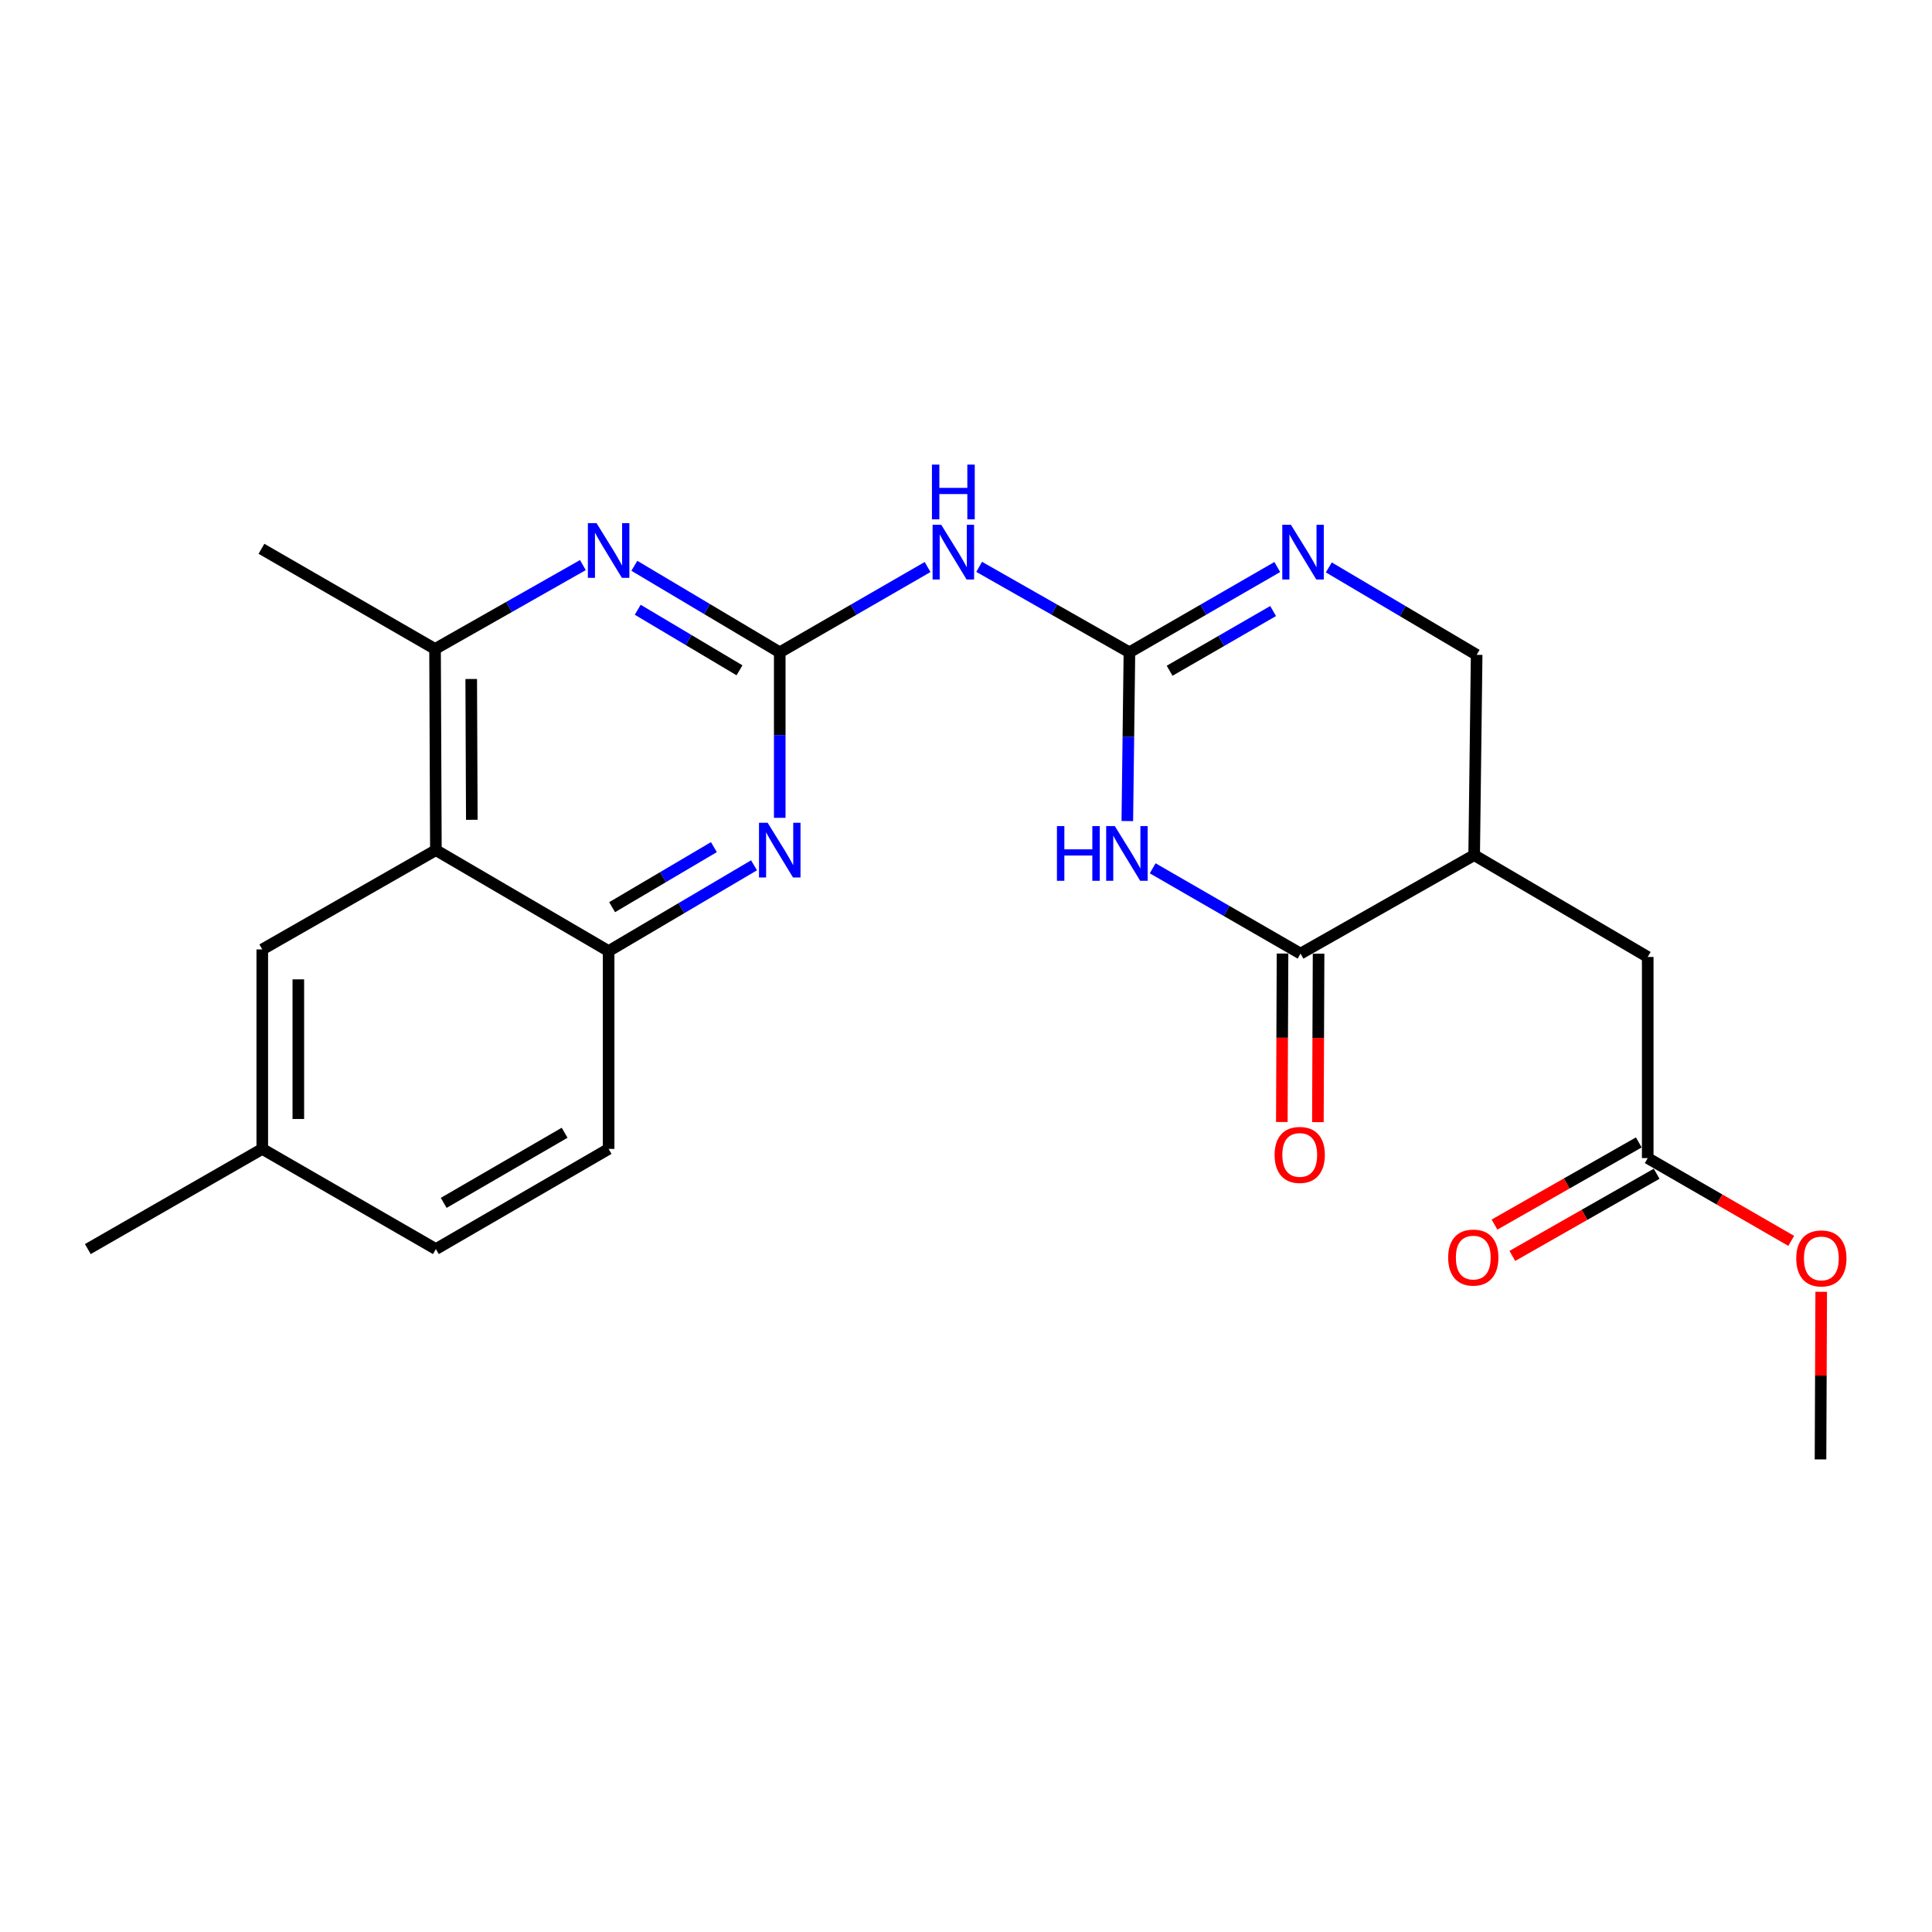 <?xml version='1.0' encoding='iso-8859-1'?>
<svg version='1.1' baseProfile='full'
              xmlns='http://www.w3.org/2000/svg'
                      xmlns:rdkit='http://www.rdkit.org/xml'
                      xmlns:xlink='http://www.w3.org/1999/xlink'
                  xml:space='preserve'
width='1000px' height='1000px' viewBox='0 0 1000 1000'>
<!-- END OF HEADER -->
<rect style='opacity:1.0;fill:#FFFFFF;stroke:none' width='1000' height='1000' x='0' y='0'> </rect>
<path class='bond-0' d='M 583.499,424.978 L 584.043,381.306' style='fill:none;fill-rule:evenodd;stroke:#0000FF;stroke-width:6px;stroke-linecap:butt;stroke-linejoin:miter;stroke-opacity:1' />
<path class='bond-0' d='M 584.043,381.306 L 584.587,337.634' style='fill:none;fill-rule:evenodd;stroke:#000000;stroke-width:6px;stroke-linecap:butt;stroke-linejoin:miter;stroke-opacity:1' />
<path class='bond-2' d='M 596.625,449.433 L 634.894,471.51' style='fill:none;fill-rule:evenodd;stroke:#0000FF;stroke-width:6px;stroke-linecap:butt;stroke-linejoin:miter;stroke-opacity:1' />
<path class='bond-2' d='M 634.894,471.51 L 673.163,493.587' style='fill:none;fill-rule:evenodd;stroke:#000000;stroke-width:6px;stroke-linecap:butt;stroke-linejoin:miter;stroke-opacity:1' />
<path class='bond-3' d='M 584.587,337.634 L 545.698,315.516' style='fill:none;fill-rule:evenodd;stroke:#000000;stroke-width:6px;stroke-linecap:butt;stroke-linejoin:miter;stroke-opacity:1' />
<path class='bond-3' d='M 545.698,315.516 L 506.81,293.398' style='fill:none;fill-rule:evenodd;stroke:#0000FF;stroke-width:6px;stroke-linecap:butt;stroke-linejoin:miter;stroke-opacity:1' />
<path class='bond-6' d='M 584.587,337.634 L 622.851,315.562' style='fill:none;fill-rule:evenodd;stroke:#000000;stroke-width:6px;stroke-linecap:butt;stroke-linejoin:miter;stroke-opacity:1' />
<path class='bond-6' d='M 622.851,315.562 L 661.115,293.49' style='fill:none;fill-rule:evenodd;stroke:#0000FF;stroke-width:6px;stroke-linecap:butt;stroke-linejoin:miter;stroke-opacity:1' />
<path class='bond-6' d='M 605.39,347.177 L 632.175,331.726' style='fill:none;fill-rule:evenodd;stroke:#000000;stroke-width:6px;stroke-linecap:butt;stroke-linejoin:miter;stroke-opacity:1' />
<path class='bond-6' d='M 632.175,331.726 L 658.96,316.276' style='fill:none;fill-rule:evenodd;stroke:#0000FF;stroke-width:6px;stroke-linecap:butt;stroke-linejoin:miter;stroke-opacity:1' />
<path class='bond-1' d='M 403.597,337.634 L 441.857,315.562' style='fill:none;fill-rule:evenodd;stroke:#000000;stroke-width:6px;stroke-linecap:butt;stroke-linejoin:miter;stroke-opacity:1' />
<path class='bond-1' d='M 441.857,315.562 L 480.116,293.49' style='fill:none;fill-rule:evenodd;stroke:#0000FF;stroke-width:6px;stroke-linecap:butt;stroke-linejoin:miter;stroke-opacity:1' />
<path class='bond-4' d='M 403.597,337.634 L 365.967,315.243' style='fill:none;fill-rule:evenodd;stroke:#000000;stroke-width:6px;stroke-linecap:butt;stroke-linejoin:miter;stroke-opacity:1' />
<path class='bond-4' d='M 365.967,315.243 L 328.337,292.851' style='fill:none;fill-rule:evenodd;stroke:#0000FF;stroke-width:6px;stroke-linecap:butt;stroke-linejoin:miter;stroke-opacity:1' />
<path class='bond-4' d='M 382.766,346.953 L 356.425,331.279' style='fill:none;fill-rule:evenodd;stroke:#000000;stroke-width:6px;stroke-linecap:butt;stroke-linejoin:miter;stroke-opacity:1' />
<path class='bond-4' d='M 356.425,331.279 L 330.084,315.605' style='fill:none;fill-rule:evenodd;stroke:#0000FF;stroke-width:6px;stroke-linecap:butt;stroke-linejoin:miter;stroke-opacity:1' />
<path class='bond-5' d='M 403.597,337.634 L 403.597,380.472' style='fill:none;fill-rule:evenodd;stroke:#000000;stroke-width:6px;stroke-linecap:butt;stroke-linejoin:miter;stroke-opacity:1' />
<path class='bond-5' d='M 403.597,380.472 L 403.597,423.31' style='fill:none;fill-rule:evenodd;stroke:#0000FF;stroke-width:6px;stroke-linecap:butt;stroke-linejoin:miter;stroke-opacity:1' />
<path class='bond-7' d='M 673.163,493.587 L 763.025,442.611' style='fill:none;fill-rule:evenodd;stroke:#000000;stroke-width:6px;stroke-linecap:butt;stroke-linejoin:miter;stroke-opacity:1' />
<path class='bond-15' d='M 663.833,493.548 L 663.655,537.146' style='fill:none;fill-rule:evenodd;stroke:#000000;stroke-width:6px;stroke-linecap:butt;stroke-linejoin:miter;stroke-opacity:1' />
<path class='bond-15' d='M 663.655,537.146 L 663.477,580.743' style='fill:none;fill-rule:evenodd;stroke:#FF0000;stroke-width:6px;stroke-linecap:butt;stroke-linejoin:miter;stroke-opacity:1' />
<path class='bond-15' d='M 682.494,493.625 L 682.316,537.222' style='fill:none;fill-rule:evenodd;stroke:#000000;stroke-width:6px;stroke-linecap:butt;stroke-linejoin:miter;stroke-opacity:1' />
<path class='bond-15' d='M 682.316,537.222 L 682.138,580.819' style='fill:none;fill-rule:evenodd;stroke:#FF0000;stroke-width:6px;stroke-linecap:butt;stroke-linejoin:miter;stroke-opacity:1' />
<path class='bond-9' d='M 301.698,292.486 L 263.439,314.195' style='fill:none;fill-rule:evenodd;stroke:#0000FF;stroke-width:6px;stroke-linecap:butt;stroke-linejoin:miter;stroke-opacity:1' />
<path class='bond-9' d='M 263.439,314.195 L 225.179,335.903' style='fill:none;fill-rule:evenodd;stroke:#000000;stroke-width:6px;stroke-linecap:butt;stroke-linejoin:miter;stroke-opacity:1' />
<path class='bond-10' d='M 390.286,447.882 L 352.653,470.081' style='fill:none;fill-rule:evenodd;stroke:#0000FF;stroke-width:6px;stroke-linecap:butt;stroke-linejoin:miter;stroke-opacity:1' />
<path class='bond-10' d='M 352.653,470.081 L 315.021,492.28' style='fill:none;fill-rule:evenodd;stroke:#000000;stroke-width:6px;stroke-linecap:butt;stroke-linejoin:miter;stroke-opacity:1' />
<path class='bond-10' d='M 369.515,438.469 L 343.172,454.008' style='fill:none;fill-rule:evenodd;stroke:#0000FF;stroke-width:6px;stroke-linecap:butt;stroke-linejoin:miter;stroke-opacity:1' />
<path class='bond-10' d='M 343.172,454.008 L 316.829,469.548' style='fill:none;fill-rule:evenodd;stroke:#000000;stroke-width:6px;stroke-linecap:butt;stroke-linejoin:miter;stroke-opacity:1' />
<path class='bond-24' d='M 687.799,293.693 L 726.055,316.317' style='fill:none;fill-rule:evenodd;stroke:#0000FF;stroke-width:6px;stroke-linecap:butt;stroke-linejoin:miter;stroke-opacity:1' />
<path class='bond-24' d='M 726.055,316.317 L 764.311,338.94' style='fill:none;fill-rule:evenodd;stroke:#000000;stroke-width:6px;stroke-linecap:butt;stroke-linejoin:miter;stroke-opacity:1' />
<path class='bond-11' d='M 763.025,442.611 L 764.311,338.94' style='fill:none;fill-rule:evenodd;stroke:#000000;stroke-width:6px;stroke-linecap:butt;stroke-linejoin:miter;stroke-opacity:1' />
<path class='bond-12' d='M 763.025,442.611 L 852.857,495.318' style='fill:none;fill-rule:evenodd;stroke:#000000;stroke-width:6px;stroke-linecap:butt;stroke-linejoin:miter;stroke-opacity:1' />
<path class='bond-8' d='M 225.614,440.03 L 315.021,492.28' style='fill:none;fill-rule:evenodd;stroke:#000000;stroke-width:6px;stroke-linecap:butt;stroke-linejoin:miter;stroke-opacity:1' />
<path class='bond-14' d='M 225.614,440.03 L 135.752,491.42' style='fill:none;fill-rule:evenodd;stroke:#000000;stroke-width:6px;stroke-linecap:butt;stroke-linejoin:miter;stroke-opacity:1' />
<path class='bond-25' d='M 225.614,440.03 L 225.179,335.903' style='fill:none;fill-rule:evenodd;stroke:#000000;stroke-width:6px;stroke-linecap:butt;stroke-linejoin:miter;stroke-opacity:1' />
<path class='bond-25' d='M 244.21,424.333 L 243.905,351.444' style='fill:none;fill-rule:evenodd;stroke:#000000;stroke-width:6px;stroke-linecap:butt;stroke-linejoin:miter;stroke-opacity:1' />
<path class='bond-21' d='M 225.179,335.903 L 135.327,284.057' style='fill:none;fill-rule:evenodd;stroke:#000000;stroke-width:6px;stroke-linecap:butt;stroke-linejoin:miter;stroke-opacity:1' />
<path class='bond-16' d='M 315.021,492.28 L 315.021,594.676' style='fill:none;fill-rule:evenodd;stroke:#000000;stroke-width:6px;stroke-linecap:butt;stroke-linejoin:miter;stroke-opacity:1' />
<path class='bond-13' d='M 852.857,495.318 L 852.857,599.425' style='fill:none;fill-rule:evenodd;stroke:#000000;stroke-width:6px;stroke-linecap:butt;stroke-linejoin:miter;stroke-opacity:1' />
<path class='bond-17' d='M 848.24,591.316 L 810.895,612.581' style='fill:none;fill-rule:evenodd;stroke:#000000;stroke-width:6px;stroke-linecap:butt;stroke-linejoin:miter;stroke-opacity:1' />
<path class='bond-17' d='M 810.895,612.581 L 773.55,633.846' style='fill:none;fill-rule:evenodd;stroke:#FF0000;stroke-width:6px;stroke-linecap:butt;stroke-linejoin:miter;stroke-opacity:1' />
<path class='bond-17' d='M 857.473,607.533 L 820.129,628.797' style='fill:none;fill-rule:evenodd;stroke:#000000;stroke-width:6px;stroke-linecap:butt;stroke-linejoin:miter;stroke-opacity:1' />
<path class='bond-17' d='M 820.129,628.797 L 782.784,650.062' style='fill:none;fill-rule:evenodd;stroke:#FF0000;stroke-width:6px;stroke-linecap:butt;stroke-linejoin:miter;stroke-opacity:1' />
<path class='bond-20' d='M 852.857,599.425 L 889.996,620.85' style='fill:none;fill-rule:evenodd;stroke:#000000;stroke-width:6px;stroke-linecap:butt;stroke-linejoin:miter;stroke-opacity:1' />
<path class='bond-20' d='M 889.996,620.85 L 927.135,642.275' style='fill:none;fill-rule:evenodd;stroke:#FF0000;stroke-width:6px;stroke-linecap:butt;stroke-linejoin:miter;stroke-opacity:1' />
<path class='bond-26' d='M 135.752,491.42 L 135.752,594.676' style='fill:none;fill-rule:evenodd;stroke:#000000;stroke-width:6px;stroke-linecap:butt;stroke-linejoin:miter;stroke-opacity:1' />
<path class='bond-26' d='M 154.413,506.908 L 154.413,579.188' style='fill:none;fill-rule:evenodd;stroke:#000000;stroke-width:6px;stroke-linecap:butt;stroke-linejoin:miter;stroke-opacity:1' />
<path class='bond-19' d='M 315.021,594.676 L 225.614,646.522' style='fill:none;fill-rule:evenodd;stroke:#000000;stroke-width:6px;stroke-linecap:butt;stroke-linejoin:miter;stroke-opacity:1' />
<path class='bond-19' d='M 292.248,586.31 L 229.664,622.603' style='fill:none;fill-rule:evenodd;stroke:#000000;stroke-width:6px;stroke-linecap:butt;stroke-linejoin:miter;stroke-opacity:1' />
<path class='bond-18' d='M 135.752,594.676 L 225.614,646.522' style='fill:none;fill-rule:evenodd;stroke:#000000;stroke-width:6px;stroke-linecap:butt;stroke-linejoin:miter;stroke-opacity:1' />
<path class='bond-22' d='M 135.752,594.676 L 45.455,646.522' style='fill:none;fill-rule:evenodd;stroke:#000000;stroke-width:6px;stroke-linecap:butt;stroke-linejoin:miter;stroke-opacity:1' />
<path class='bond-23' d='M 942.657,668.633 L 942.475,712.011' style='fill:none;fill-rule:evenodd;stroke:#FF0000;stroke-width:6px;stroke-linecap:butt;stroke-linejoin:miter;stroke-opacity:1' />
<path class='bond-23' d='M 942.475,712.011 L 942.294,755.388' style='fill:none;fill-rule:evenodd;stroke:#000000;stroke-width:6px;stroke-linecap:butt;stroke-linejoin:miter;stroke-opacity:1' />
<path  class='atom-0' d='M 547.071 427.581
L 550.911 427.581
L 550.911 439.621
L 565.391 439.621
L 565.391 427.581
L 569.231 427.581
L 569.231 455.901
L 565.391 455.901
L 565.391 442.821
L 550.911 442.821
L 550.911 455.901
L 547.071 455.901
L 547.071 427.581
' fill='#0000FF'/>
<path  class='atom-0' d='M 577.031 427.581
L 586.311 442.581
Q 587.231 444.061, 588.711 446.741
Q 590.191 449.421, 590.271 449.581
L 590.271 427.581
L 594.031 427.581
L 594.031 455.901
L 590.151 455.901
L 580.191 439.501
Q 579.031 437.581, 577.791 435.381
Q 576.591 433.181, 576.231 432.501
L 576.231 455.901
L 572.551 455.901
L 572.551 427.581
L 577.031 427.581
' fill='#0000FF'/>
<path  class='atom-4' d='M 487.189 271.638
L 496.469 286.638
Q 497.389 288.118, 498.869 290.798
Q 500.349 293.478, 500.429 293.638
L 500.429 271.638
L 504.189 271.638
L 504.189 299.958
L 500.309 299.958
L 490.349 283.558
Q 489.189 281.638, 487.949 279.438
Q 486.749 277.238, 486.389 276.558
L 486.389 299.958
L 482.709 299.958
L 482.709 271.638
L 487.189 271.638
' fill='#0000FF'/>
<path  class='atom-4' d='M 482.369 240.486
L 486.209 240.486
L 486.209 252.526
L 500.689 252.526
L 500.689 240.486
L 504.529 240.486
L 504.529 268.806
L 500.689 268.806
L 500.689 255.726
L 486.209 255.726
L 486.209 268.806
L 482.369 268.806
L 482.369 240.486
' fill='#0000FF'/>
<path  class='atom-5' d='M 308.761 270.767
L 318.041 285.767
Q 318.961 287.247, 320.441 289.927
Q 321.921 292.607, 322.001 292.767
L 322.001 270.767
L 325.761 270.767
L 325.761 299.087
L 321.881 299.087
L 311.921 282.687
Q 310.761 280.767, 309.521 278.567
Q 308.321 276.367, 307.961 275.687
L 307.961 299.087
L 304.281 299.087
L 304.281 270.767
L 308.761 270.767
' fill='#0000FF'/>
<path  class='atom-6' d='M 397.337 425.87
L 406.617 440.87
Q 407.537 442.35, 409.017 445.03
Q 410.497 447.71, 410.577 447.87
L 410.577 425.87
L 414.337 425.87
L 414.337 454.19
L 410.457 454.19
L 400.497 437.79
Q 399.337 435.87, 398.097 433.67
Q 396.897 431.47, 396.537 430.79
L 396.537 454.19
L 392.857 454.19
L 392.857 425.87
L 397.337 425.87
' fill='#0000FF'/>
<path  class='atom-7' d='M 668.189 271.638
L 677.469 286.638
Q 678.389 288.118, 679.869 290.798
Q 681.349 293.478, 681.429 293.638
L 681.429 271.638
L 685.189 271.638
L 685.189 299.958
L 681.309 299.958
L 671.349 283.558
Q 670.189 281.638, 668.949 279.438
Q 667.749 277.238, 667.389 276.558
L 667.389 299.958
L 663.709 299.958
L 663.709 271.638
L 668.189 271.638
' fill='#0000FF'/>
<path  class='atom-16' d='M 659.738 597.784
Q 659.738 590.984, 663.098 587.184
Q 666.458 583.384, 672.738 583.384
Q 679.018 583.384, 682.378 587.184
Q 685.738 590.984, 685.738 597.784
Q 685.738 604.664, 682.338 608.584
Q 678.938 612.464, 672.738 612.464
Q 666.498 612.464, 663.098 608.584
Q 659.738 604.704, 659.738 597.784
M 672.738 609.264
Q 677.058 609.264, 679.378 606.384
Q 681.738 603.464, 681.738 597.784
Q 681.738 592.224, 679.378 589.424
Q 677.058 586.584, 672.738 586.584
Q 668.418 586.584, 666.058 589.384
Q 663.738 592.184, 663.738 597.784
Q 663.738 603.504, 666.058 606.384
Q 668.418 609.264, 672.738 609.264
' fill='#FF0000'/>
<path  class='atom-18' d='M 749.569 650.915
Q 749.569 644.115, 752.929 640.315
Q 756.289 636.515, 762.569 636.515
Q 768.849 636.515, 772.209 640.315
Q 775.569 644.115, 775.569 650.915
Q 775.569 657.795, 772.169 661.715
Q 768.769 665.595, 762.569 665.595
Q 756.329 665.595, 752.929 661.715
Q 749.569 657.835, 749.569 650.915
M 762.569 662.395
Q 766.889 662.395, 769.209 659.515
Q 771.569 656.595, 771.569 650.915
Q 771.569 645.355, 769.209 642.555
Q 766.889 639.715, 762.569 639.715
Q 758.249 639.715, 755.889 642.515
Q 753.569 645.315, 753.569 650.915
Q 753.569 656.635, 755.889 659.515
Q 758.249 662.395, 762.569 662.395
' fill='#FF0000'/>
<path  class='atom-21' d='M 929.729 651.351
Q 929.729 644.551, 933.089 640.751
Q 936.449 636.951, 942.729 636.951
Q 949.009 636.951, 952.369 640.751
Q 955.729 644.551, 955.729 651.351
Q 955.729 658.231, 952.329 662.151
Q 948.929 666.031, 942.729 666.031
Q 936.489 666.031, 933.089 662.151
Q 929.729 658.271, 929.729 651.351
M 942.729 662.831
Q 947.049 662.831, 949.369 659.951
Q 951.729 657.031, 951.729 651.351
Q 951.729 645.791, 949.369 642.991
Q 947.049 640.151, 942.729 640.151
Q 938.409 640.151, 936.049 642.951
Q 933.729 645.751, 933.729 651.351
Q 933.729 657.071, 936.049 659.951
Q 938.409 662.831, 942.729 662.831
' fill='#FF0000'/>
</svg>
